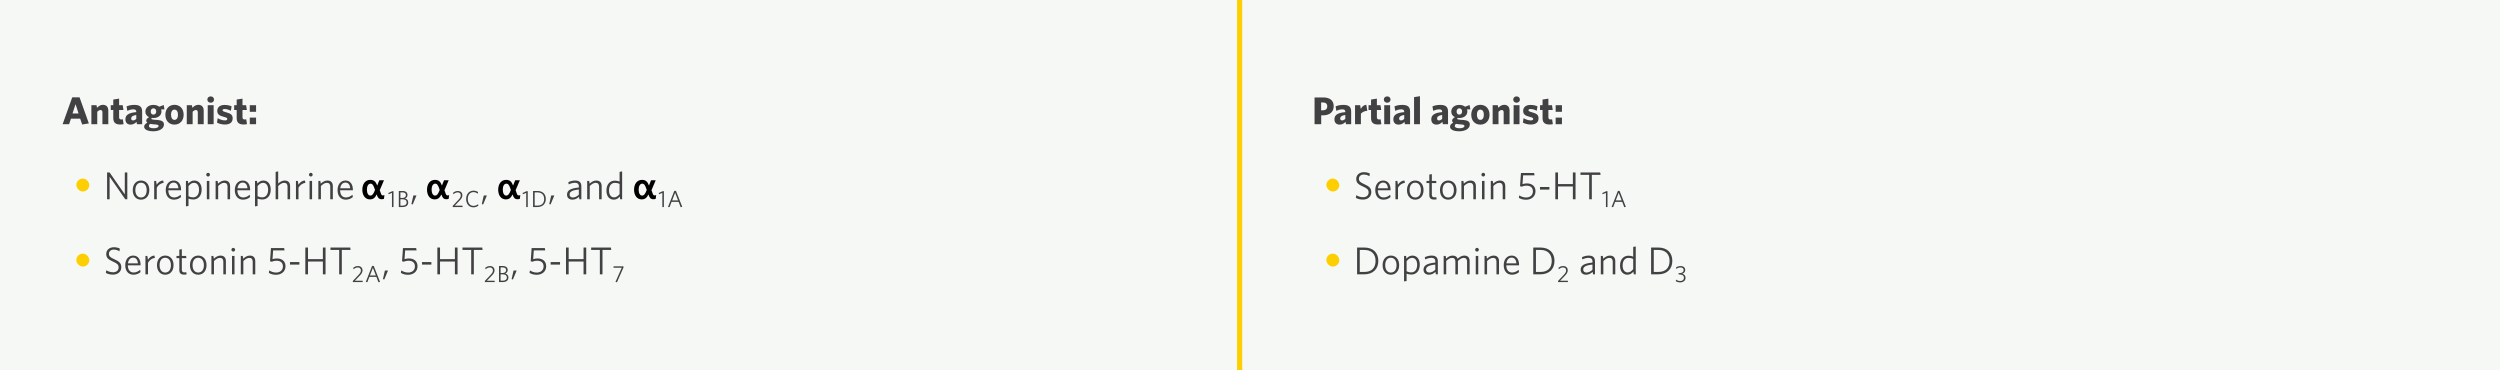 <svg width="966" height="143" viewBox="0 0 966 143" fill="none" xmlns="http://www.w3.org/2000/svg">
<rect width="966" height="143" fill="#4C7637" fill-opacity="0.05"/>
<path d="M34.335 47.685L31.755 48.105L30.975 45.855H27.42L26.7 48H24.195L27.915 37.605H30.735L34.335 47.685ZM30.36 43.845L29.19 40.245L28.02 43.845H30.36ZM41.852 48H39.572V43.395C39.572 42.87 39.362 42.51 38.822 42.51C38.387 42.51 37.982 42.765 37.577 43.17V48H35.312V40.65H37.307L37.472 41.655C38.132 41.01 38.837 40.5 39.767 40.5C41.132 40.5 41.852 41.355 41.852 42.78V48ZM47.749 47.955C47.389 48.06 47.044 48.105 46.444 48.105C44.869 48.105 43.774 47.535 43.774 45.66V42.495H42.799V40.65H43.774V38.46L46.024 38.115V40.65H47.419L47.704 42.495H46.024V45.3C46.024 45.9 46.309 46.17 46.924 46.17C47.119 46.17 47.299 46.14 47.464 46.095L47.749 47.955ZM54.923 48H52.913L52.763 47.085C52.163 47.715 51.458 48.15 50.453 48.15C49.283 48.15 48.458 47.445 48.458 46.11C48.458 44.385 49.778 43.575 52.658 43.32V43.185C52.658 42.54 52.298 42.255 51.548 42.255C50.723 42.255 49.958 42.465 49.178 42.81L48.908 41.1C49.748 40.755 50.693 40.53 51.893 40.53C53.918 40.53 54.923 41.205 54.923 43.08V48ZM52.658 45.975V44.415C51.113 44.655 50.693 45.165 50.693 45.81C50.693 46.275 50.978 46.53 51.398 46.53C51.833 46.53 52.253 46.335 52.658 45.975ZM57.966 47.865C57.666 48.165 57.531 48.435 57.531 48.69C57.531 49.2 58.101 49.56 59.421 49.56C60.606 49.56 61.281 49.17 61.281 48.69C61.281 48.345 61.011 48.195 60.216 48.105L59.121 48.015C58.581 47.97 58.326 47.925 57.966 47.865ZM60.366 43.065C60.366 42.375 59.961 41.865 59.286 41.865C58.626 41.865 58.236 42.405 58.236 43.11C58.236 43.8 58.626 44.28 59.286 44.28C59.976 44.28 60.366 43.77 60.366 43.065ZM61.521 41.235L63.261 40.575L63.546 42.255C63.546 42.255 62.271 42.285 62.256 42.285C62.346 42.54 62.391 42.795 62.391 43.065C62.391 44.655 61.011 45.6 59.346 45.6C59.106 45.6 58.881 45.585 58.656 45.555C58.536 45.675 58.476 45.78 58.476 45.885C58.476 46.095 58.656 46.155 59.646 46.275L60.996 46.365C62.466 46.515 63.351 46.98 63.351 48.09C63.351 49.695 61.596 50.73 59.241 50.73C57.171 50.73 55.701 50.1 55.701 48.975C55.701 48.33 56.091 47.85 56.901 47.4C56.646 47.175 56.496 46.875 56.496 46.59C56.496 46.125 56.871 45.675 57.591 45.27C56.676 44.85 56.181 44.085 56.181 43.14C56.181 41.535 57.501 40.53 59.271 40.53C60.201 40.53 60.966 40.8 61.521 41.235ZM70.963 44.325C70.963 46.68 69.448 48.15 67.407 48.15C65.382 48.15 63.898 46.695 63.898 44.34C63.898 41.985 65.397 40.5 67.422 40.5C69.463 40.5 70.963 41.97 70.963 44.325ZM68.772 44.34C68.772 43.155 68.293 42.36 67.422 42.36C66.552 42.36 66.088 43.125 66.088 44.325C66.088 45.51 66.567 46.32 67.422 46.32C68.293 46.32 68.772 45.525 68.772 44.34ZM78.708 48H76.428V43.395C76.428 42.87 76.218 42.51 75.678 42.51C75.243 42.51 74.838 42.765 74.433 43.17V48H72.168V40.65H74.163L74.328 41.655C74.988 41.01 75.693 40.5 76.623 40.5C77.988 40.5 78.708 41.355 78.708 42.78V48ZM82.699 38.475C82.699 39.21 82.144 39.69 81.409 39.69C80.689 39.69 80.119 39.21 80.119 38.475C80.119 37.725 80.689 37.245 81.409 37.245C82.144 37.245 82.699 37.725 82.699 38.475ZM82.549 48H80.269V40.65H82.549V48ZM89.895 45.735C89.895 47.28 88.83 48.12 86.88 48.12C85.71 48.12 84.615 47.79 83.85 47.385L84.12 45.66C84.99 46.2 86.055 46.53 86.895 46.53C87.525 46.53 87.825 46.32 87.825 45.975C87.825 45.6 87.615 45.435 86.58 45.18C84.735 44.7 83.955 44.205 83.955 42.825C83.955 41.46 84.975 40.545 86.775 40.545C87.765 40.545 88.725 40.74 89.49 41.085L89.205 42.81C88.41 42.375 87.495 42.12 86.79 42.12C86.25 42.12 86.01 42.315 86.01 42.6C86.01 42.9 86.22 43.065 87.255 43.35C89.205 43.875 89.895 44.37 89.895 45.735ZM95.43 47.955C95.07 48.06 94.725 48.105 94.124 48.105C92.549 48.105 91.454 47.535 91.454 45.66V42.495H90.48V40.65H91.454V38.46L93.704 38.115V40.65H95.1L95.385 42.495H93.704V45.3C93.704 45.9 93.99 46.17 94.605 46.17C94.799 46.17 94.98 46.14 95.144 46.095L95.43 47.955ZM98.944 43.2H96.514V40.65H98.944V43.2ZM98.944 48H96.514V45.45H98.944V48Z" fill="#414042"/>
<rect x="29.5" y="69" width="5" height="5" rx="2.5" fill="#FDCF00"/>
<path d="M49.195 77H48.4L42.355 68.285V77H41.38V66.65H42.355L48.22 75.095V66.65H49.195V77ZM57.701 73.46C57.701 75.8 56.291 77.15 54.476 77.15C52.661 77.15 51.296 75.8 51.296 73.46C51.296 71.105 52.691 69.755 54.476 69.755C56.321 69.755 57.701 71.105 57.701 73.46ZM56.681 73.46C56.681 71.825 55.901 70.595 54.476 70.595C53.066 70.595 52.301 71.78 52.301 73.46C52.301 75.095 53.081 76.31 54.476 76.31C55.916 76.31 56.681 75.14 56.681 73.46ZM63.228 70.685C62.058 70.76 61.053 71.6 60.573 72.545V77H59.583V69.905H60.318L60.543 71.36C61.068 70.565 61.893 69.785 63.063 69.755L63.228 70.685ZM69.965 73.31C69.965 73.37 69.965 73.445 69.965 73.52H65.03C65.06 75.26 65.87 76.295 67.295 76.295C68.24 76.295 69.065 75.875 69.8 75.245L69.95 76.145C69.245 76.745 68.33 77.15 67.235 77.15C65.375 77.15 64.04 75.89 64.04 73.445C64.04 71.165 65.36 69.755 67.1 69.755C69.035 69.755 69.965 71.345 69.965 73.31ZM68.945 72.74C68.84 71.465 68.24 70.55 67.1 70.55C65.99 70.55 65.27 71.375 65.075 72.74H68.945ZM77.918 73.25C77.918 75.845 76.403 77.09 74.678 77.09C73.974 77.09 73.344 76.955 72.834 76.745V79.58L71.844 79.745V69.905H72.609L72.773 70.925C73.329 70.295 74.034 69.755 75.069 69.755C76.614 69.755 77.918 70.88 77.918 73.25ZM76.913 73.295C76.913 71.57 76.088 70.64 74.963 70.64C74.124 70.64 73.478 71.135 72.834 71.915V75.83C73.388 76.1 73.913 76.25 74.648 76.25C75.924 76.25 76.913 75.275 76.913 73.295ZM81.117 67.49C81.117 67.88 80.802 68.21 80.412 68.21C80.022 68.21 79.692 67.88 79.692 67.49C79.692 67.1 80.022 66.77 80.412 66.77C80.802 66.77 81.117 67.1 81.117 67.49ZM80.892 77H79.917V69.905H80.892V77ZM88.908 77H87.918V72.11C87.918 71.195 87.498 70.64 86.598 70.64C85.848 70.64 85.083 71.105 84.303 71.87V77H83.313V69.905H84.078L84.243 70.955C85.023 70.265 85.833 69.755 86.793 69.755C88.203 69.755 88.908 70.565 88.908 71.93V77ZM96.655 73.31C96.655 73.37 96.655 73.445 96.655 73.52H91.72C91.75 75.26 92.56 76.295 93.985 76.295C94.93 76.295 95.755 75.875 96.49 75.245L96.64 76.145C95.935 76.745 95.02 77.15 93.925 77.15C92.065 77.15 90.73 75.89 90.73 73.445C90.73 71.165 92.05 69.755 93.79 69.755C95.725 69.755 96.655 71.345 96.655 73.31ZM95.635 72.74C95.53 71.465 94.93 70.55 93.79 70.55C92.68 70.55 91.96 71.375 91.765 72.74H95.635ZM104.608 73.25C104.608 75.845 103.093 77.09 101.368 77.09C100.663 77.09 100.033 76.955 99.523 76.745V79.58L98.533 79.745V69.905H99.298L99.463 70.925C100.018 70.295 100.723 69.755 101.758 69.755C103.303 69.755 104.608 70.88 104.608 73.25ZM103.603 73.295C103.603 71.57 102.778 70.64 101.653 70.64C100.813 70.64 100.168 71.135 99.523 71.915V75.83C100.078 76.1 100.603 76.25 101.338 76.25C102.613 76.25 103.603 75.275 103.603 73.295ZM112.097 77H111.107V72.11C111.107 71.195 110.687 70.64 109.787 70.64C109.037 70.64 108.272 71.105 107.492 71.87V77H106.502V66.41L107.492 66.23V70.91C108.227 70.265 109.022 69.755 109.982 69.755C111.392 69.755 112.097 70.565 112.097 71.915V77ZM117.998 70.685C116.828 70.76 115.823 71.6 115.343 72.545V77H114.353V69.905H115.088L115.313 71.36C115.838 70.565 116.663 69.785 117.833 69.755L117.998 70.685ZM120.814 67.49C120.814 67.88 120.499 68.21 120.109 68.21C119.719 68.21 119.389 67.88 119.389 67.49C119.389 67.1 119.719 66.77 120.109 66.77C120.499 66.77 120.814 67.1 120.814 67.49ZM120.589 77H119.614V69.905H120.589V77ZM128.605 77H127.615V72.11C127.615 71.195 127.195 70.64 126.295 70.64C125.545 70.64 124.78 71.105 124 71.87V77H123.01V69.905H123.775L123.94 70.955C124.72 70.265 125.53 69.755 126.49 69.755C127.9 69.755 128.605 70.565 128.605 71.93V77ZM136.352 73.31C136.352 73.37 136.352 73.445 136.352 73.52H131.417C131.447 75.26 132.257 76.295 133.682 76.295C134.627 76.295 135.452 75.875 136.187 75.245L136.337 76.145C135.632 76.745 134.717 77.15 133.622 77.15C131.762 77.15 130.427 75.89 130.427 73.445C130.427 71.165 131.747 69.755 133.487 69.755C135.422 69.755 136.352 71.345 136.352 73.31ZM135.332 72.74C135.227 71.465 134.627 70.55 133.487 70.55C132.377 70.55 131.657 71.375 131.462 72.74H135.332ZM152.046 80H151.452V74.537L150.147 75.059L150.066 74.573L151.56 73.889H152.046V80ZM157.738 78.209C157.738 79.397 156.865 80 155.533 80H154.102V73.79H155.542C156.82 73.79 157.459 74.411 157.459 75.338C157.459 76.004 157.081 76.463 156.514 76.697C157.252 76.904 157.738 77.381 157.738 78.209ZM156.847 75.365C156.847 74.717 156.415 74.33 155.524 74.33H154.714V76.49H155.506C156.388 76.49 156.847 76.013 156.847 75.365ZM157.126 78.245C157.126 77.399 156.523 77.003 155.551 77.003H154.714V79.46H155.587C156.532 79.46 157.126 79.019 157.126 78.245ZM160.926 75.53L159.486 78.995L158.961 78.86L159.726 75.53H160.926ZM178.761 80H174.927V79.559L177.168 77.174C177.816 76.481 178.041 76.058 178.041 75.491C178.041 74.762 177.591 74.339 176.835 74.339C176.205 74.339 175.656 74.654 175.179 75.068L175.089 74.474C175.539 74.096 176.124 73.799 176.871 73.799C177.996 73.799 178.662 74.456 178.662 75.455C178.662 76.202 178.347 76.724 177.6 77.507L175.719 79.469H178.68L178.761 80ZM184.819 79.496C184.351 79.847 183.667 80.117 182.929 80.117C181.246 80.117 180.112 78.821 180.112 76.904C180.112 74.996 181.264 73.673 182.974 73.673C183.676 73.673 184.252 73.88 184.72 74.204L184.621 74.834C184.135 74.483 183.595 74.231 182.965 74.231C181.597 74.231 180.751 75.311 180.751 76.886C180.751 78.479 181.606 79.55 182.956 79.55C183.622 79.55 184.225 79.289 184.729 78.902L184.819 79.496ZM188.129 75.53L186.689 78.995L186.164 78.86L186.929 75.53H188.129ZM203.921 80H203.327V74.537L202.022 75.059L201.941 74.573L203.435 73.889H203.921V80ZM210.9 76.886C210.9 78.794 209.64 80 207.642 80H205.977V73.79H207.669C209.739 73.79 210.9 75.041 210.9 76.886ZM210.261 76.895C210.261 75.221 209.226 74.348 207.678 74.348H206.598V79.442H207.678C209.253 79.442 210.261 78.596 210.261 76.895ZM214.189 75.53L212.749 78.995L212.224 78.86L212.989 75.53H214.189ZM224.634 77H223.884L223.719 76.055C223.059 76.67 222.234 77.15 221.214 77.15C219.984 77.15 219.099 76.475 219.099 75.215C219.099 73.55 220.449 72.77 223.659 72.455V71.99C223.659 71.03 223.089 70.625 222.189 70.625C221.349 70.625 220.524 70.88 219.744 71.255L219.609 70.37C220.434 70.01 221.244 69.755 222.249 69.755C223.824 69.755 224.634 70.49 224.634 71.945V77ZM223.659 75.245V73.235C220.869 73.52 220.089 74.195 220.089 75.155C220.089 75.92 220.614 76.31 221.364 76.31C222.129 76.31 222.969 75.89 223.659 75.245ZM232.483 77H231.493V72.11C231.493 71.195 231.073 70.64 230.173 70.64C229.423 70.64 228.658 71.105 227.878 71.87V77H226.888V69.905H227.653L227.818 70.955C228.598 70.265 229.408 69.755 230.368 69.755C231.778 69.755 232.483 70.565 232.483 71.93V77ZM240.395 77H239.645L239.465 75.965C238.925 76.61 238.22 77.15 237.185 77.15C235.625 77.15 234.32 76.04 234.32 73.655C234.32 71.06 235.835 69.8 237.56 69.8C238.28 69.8 238.91 69.935 239.405 70.16V66.41L240.395 66.23V77ZM239.405 74.99V71.075C238.85 70.79 238.325 70.655 237.59 70.655C236.315 70.655 235.325 71.615 235.325 73.61C235.325 75.335 236.15 76.265 237.275 76.265C238.115 76.265 238.775 75.755 239.405 74.99ZM256.524 80H255.93V74.537L254.625 75.059L254.544 74.573L256.038 73.889H256.524V80ZM263.62 79.928L263.017 80.063L262.216 77.993H259.498L258.733 80H258.103L260.551 73.754H261.19L263.62 79.928ZM262.009 77.444L260.857 74.483L259.723 77.444H262.009Z" fill="#414042"/>
<path d="M143.09 75.575C143.795 75.575 144.29 75.035 144.905 73.4C144.305 71.495 143.87 70.97 143.15 70.97C142.355 70.97 141.77 71.855 141.77 73.265C141.77 74.675 142.325 75.575 143.09 75.575ZM145.595 75.23L145.565 75.125C144.905 76.475 144.185 77.045 142.94 77.045C141.14 77.045 140 75.5 140 73.31C140 71 141.245 69.5 143.06 69.5C144.47 69.5 145.19 70.145 145.76 71.69L146.57 69.65H148.37L146.735 73.49L147.215 74.84C147.41 75.35 147.605 75.515 147.95 75.515C148.16 75.515 148.325 75.485 148.55 75.41L148.355 76.835C148.085 76.94 147.86 76.985 147.5 76.985C146.465 76.985 145.97 76.46 145.595 75.23Z" fill="black"/>
<path d="M168.09 75.575C168.795 75.575 169.29 75.035 169.905 73.4C169.305 71.495 168.87 70.97 168.15 70.97C167.355 70.97 166.77 71.855 166.77 73.265C166.77 74.675 167.325 75.575 168.09 75.575ZM170.595 75.23L170.565 75.125C169.905 76.475 169.185 77.045 167.94 77.045C166.14 77.045 165 75.5 165 73.31C165 71 166.245 69.5 168.06 69.5C169.47 69.5 170.19 70.145 170.76 71.69L171.57 69.65H173.37L171.735 73.49L172.215 74.84C172.41 75.35 172.605 75.515 172.95 75.515C173.16 75.515 173.325 75.485 173.55 75.41L173.355 76.835C173.085 76.94 172.86 76.985 172.5 76.985C171.465 76.985 170.97 76.46 170.595 75.23Z" fill="black"/>
<path d="M195.59 75.575C196.295 75.575 196.79 75.035 197.405 73.4C196.805 71.495 196.37 70.97 195.65 70.97C194.855 70.97 194.27 71.855 194.27 73.265C194.27 74.675 194.825 75.575 195.59 75.575ZM198.095 75.23L198.065 75.125C197.405 76.475 196.685 77.045 195.44 77.045C193.64 77.045 192.5 75.5 192.5 73.31C192.5 71 193.745 69.5 195.56 69.5C196.97 69.5 197.69 70.145 198.26 71.69L199.07 69.65H200.87L199.235 73.49L199.715 74.84C199.91 75.35 200.105 75.515 200.45 75.515C200.66 75.515 200.825 75.485 201.05 75.41L200.855 76.835C200.585 76.94 200.36 76.985 200 76.985C198.965 76.985 198.47 76.46 198.095 75.23Z" fill="black"/>
<path d="M248.09 75.575C248.795 75.575 249.29 75.035 249.905 73.4C249.305 71.495 248.87 70.97 248.15 70.97C247.355 70.97 246.77 71.855 246.77 73.265C246.77 74.675 247.325 75.575 248.09 75.575ZM250.595 75.23L250.565 75.125C249.905 76.475 249.185 77.045 247.94 77.045C246.14 77.045 245 75.5 245 73.31C245 71 246.245 69.5 248.06 69.5C249.47 69.5 250.19 70.145 250.76 71.69L251.57 69.65H253.37L251.735 73.49L252.215 74.84C252.41 75.35 252.605 75.515 252.95 75.515C253.16 75.515 253.325 75.485 253.55 75.41L253.355 76.835C253.085 76.94 252.86 76.985 252.5 76.985C251.465 76.985 250.97 76.46 250.595 75.23Z" fill="black"/>
<rect x="29.5" y="98" width="5" height="5" rx="2.5" fill="#FDCF00"/>
<path d="M46.87 103.27C46.87 105.04 45.475 106.12 43.66 106.12C42.505 106.12 41.575 105.835 40.915 105.475L41.065 104.425C41.695 104.83 42.655 105.205 43.705 105.205C44.92 105.205 45.835 104.515 45.835 103.345C45.835 102.325 45.325 101.815 43.75 101.125C41.77 100.255 41.05 99.595 41.05 98.125C41.05 96.565 42.31 95.53 44.02 95.53C44.995 95.53 45.76 95.755 46.3 96.07L46.15 97.105C45.565 96.715 44.845 96.445 43.975 96.445C42.76 96.445 42.085 97.165 42.085 98.065C42.085 99.01 42.58 99.46 44.17 100.165C46.09 101.005 46.87 101.755 46.87 103.27ZM54.321 102.31C54.321 102.37 54.321 102.445 54.321 102.52H49.386C49.416 104.26 50.226 105.295 51.651 105.295C52.596 105.295 53.421 104.875 54.156 104.245L54.306 105.145C53.601 105.745 52.686 106.15 51.591 106.15C49.731 106.15 48.396 104.89 48.396 102.445C48.396 100.165 49.716 98.755 51.456 98.755C53.391 98.755 54.321 100.345 54.321 102.31ZM53.301 101.74C53.196 100.465 52.596 99.55 51.456 99.55C50.346 99.55 49.626 100.375 49.431 101.74H53.301ZM59.844 99.685C58.674 99.76 57.669 100.6 57.189 101.545V106H56.199V98.905H56.934L57.159 100.36C57.684 99.565 58.509 98.785 59.679 98.755L59.844 99.685ZM67.061 102.46C67.061 104.8 65.651 106.15 63.837 106.15C62.022 106.15 60.657 104.8 60.657 102.46C60.657 100.105 62.051 98.755 63.837 98.755C65.681 98.755 67.061 100.105 67.061 102.46ZM66.041 102.46C66.041 100.825 65.261 99.595 63.837 99.595C62.426 99.595 61.661 100.78 61.661 102.46C61.661 104.095 62.441 105.31 63.837 105.31C65.276 105.31 66.041 104.14 66.041 102.46ZM72.123 106C71.913 106.06 71.553 106.12 71.133 106.12C70.023 106.12 69.288 105.685 69.288 104.38V99.745H68.193V98.905H69.288V96.445L70.263 96.28V98.905H71.898L72.033 99.745H70.263V104.215C70.263 104.935 70.548 105.25 71.313 105.25C71.538 105.25 71.808 105.205 71.973 105.175L72.123 106ZM79.806 102.46C79.806 104.8 78.396 106.15 76.581 106.15C74.766 106.15 73.401 104.8 73.401 102.46C73.401 100.105 74.796 98.755 76.581 98.755C78.426 98.755 79.806 100.105 79.806 102.46ZM78.786 102.46C78.786 100.825 78.006 99.595 76.581 99.595C75.171 99.595 74.406 100.78 74.406 102.46C74.406 104.095 75.186 105.31 76.581 105.31C78.021 105.31 78.786 104.14 78.786 102.46ZM87.282 106H86.292V101.11C86.292 100.195 85.872 99.64 84.972 99.64C84.222 99.64 83.457 100.105 82.677 100.87V106H81.687V98.905H82.452L82.617 99.955C83.397 99.265 84.207 98.755 85.167 98.755C86.577 98.755 87.282 99.565 87.282 100.93V106ZM90.844 96.49C90.844 96.88 90.529 97.21 90.139 97.21C89.749 97.21 89.419 96.88 89.419 96.49C89.419 96.1 89.749 95.77 90.139 95.77C90.529 95.77 90.844 96.1 90.844 96.49ZM90.619 106H89.644V98.905H90.619V106ZM98.635 106H97.645V101.11C97.645 100.195 97.225 99.64 96.325 99.64C95.575 99.64 94.81 100.105 94.03 100.87V106H93.04V98.905H93.805L93.97 99.955C94.75 99.265 95.56 98.755 96.52 98.755C97.93 98.755 98.635 99.565 98.635 100.93V106ZM110.32 102.88C110.32 104.965 108.67 106.18 106.645 106.18C105.49 106.18 104.59 105.88 103.885 105.445L104.035 104.485C104.8 104.965 105.625 105.31 106.69 105.31C108.1 105.31 109.315 104.515 109.315 102.925C109.315 101.59 108.46 100.75 106.9 100.75C106.09 100.75 105.535 100.9 105.01 101.125L104.335 100.96L104.695 95.86H109.795L109.945 96.745H105.535L105.295 100.15C105.73 100 106.255 99.865 106.99 99.865C109.045 99.865 110.32 101.035 110.32 102.88ZM115.678 102.25H112.048V101.26H115.678V102.25ZM125.792 106H124.757V101.05H119.012V106H117.977V95.65H119.012V100.12H124.757V95.65H125.792V106ZM135.468 96.58H132.078V106H131.058V96.58H127.698V95.65H135.318L135.468 96.58ZM140.173 109H136.339V108.559L138.58 106.174C139.228 105.481 139.453 105.058 139.453 104.491C139.453 103.762 139.003 103.339 138.247 103.339C137.617 103.339 137.068 103.654 136.591 104.068L136.501 103.474C136.951 103.096 137.536 102.799 138.283 102.799C139.408 102.799 140.074 103.456 140.074 104.455C140.074 105.202 139.759 105.724 139.012 106.507L137.131 108.469H140.092L140.173 109ZM146.843 108.928L146.24 109.063L145.439 106.993H142.721L141.956 109H141.326L143.774 102.754H144.413L146.843 108.928ZM145.232 106.444L144.08 103.483L142.946 106.444H145.232ZM149.928 104.53L148.488 107.995L147.963 107.86L148.728 104.53H149.928ZM161.333 102.88C161.333 104.965 159.683 106.18 157.658 106.18C156.503 106.18 155.603 105.88 154.898 105.445L155.048 104.485C155.813 104.965 156.638 105.31 157.703 105.31C159.113 105.31 160.328 104.515 160.328 102.925C160.328 101.59 159.473 100.75 157.913 100.75C157.103 100.75 156.548 100.9 156.023 101.125L155.348 100.96L155.708 95.86H160.808L160.958 96.745H156.548L156.308 100.15C156.743 100 157.268 99.865 158.003 99.865C160.058 99.865 161.333 101.035 161.333 102.88ZM166.69 102.25H163.06V101.26H166.69V102.25ZM176.804 106H175.769V101.05H170.024V106H168.989V95.65H170.024V100.12H175.769V95.65H176.804V106ZM186.481 96.58H183.091V106H182.071V96.58H178.711V95.65H186.331L186.481 96.58ZM191.185 109H187.351V108.559L189.592 106.174C190.24 105.481 190.465 105.058 190.465 104.491C190.465 103.762 190.015 103.339 189.259 103.339C188.629 103.339 188.08 103.654 187.603 104.068L187.513 103.474C187.963 103.096 188.548 102.799 189.295 102.799C190.42 102.799 191.086 103.456 191.086 104.455C191.086 105.202 190.771 105.724 190.024 106.507L188.143 108.469H191.104L191.185 109ZM196.452 107.209C196.452 108.397 195.579 109 194.247 109H192.816V102.79H194.256C195.534 102.79 196.173 103.411 196.173 104.338C196.173 105.004 195.795 105.463 195.228 105.697C195.966 105.904 196.452 106.381 196.452 107.209ZM195.561 104.365C195.561 103.717 195.129 103.33 194.238 103.33H193.428V105.49H194.22C195.102 105.49 195.561 105.013 195.561 104.365ZM195.84 107.245C195.84 106.399 195.237 106.003 194.265 106.003H193.428V108.46H194.301C195.246 108.46 195.84 108.019 195.84 107.245ZM199.64 104.53L198.2 107.995L197.675 107.86L198.44 104.53H199.64ZM211.045 102.88C211.045 104.965 209.395 106.18 207.37 106.18C206.215 106.18 205.315 105.88 204.61 105.445L204.76 104.485C205.525 104.965 206.35 105.31 207.415 105.31C208.825 105.31 210.04 104.515 210.04 102.925C210.04 101.59 209.185 100.75 207.625 100.75C206.815 100.75 206.26 100.9 205.735 101.125L205.06 100.96L205.42 95.86H210.52L210.67 96.745H206.26L206.02 100.15C206.455 100 206.98 99.865 207.715 99.865C209.77 99.865 211.045 101.035 211.045 102.88ZM216.402 102.25H212.772V101.26H216.402V102.25ZM226.516 106H225.481V101.05H219.736V106H218.701V95.65H219.736V100.12H225.481V95.65H226.516V106ZM236.192 96.58H232.802V106H231.782V96.58H228.422V95.65H236.042L236.192 96.58ZM240.915 103.366L238.395 109.063L237.819 108.928L240.24 103.456H237.108L237.027 102.916H240.915V103.366Z" fill="#414042"/>
<rect x="478" width="2" height="143" fill="#FDCF00"/>
<path d="M515.34 41.025C515.34 43.365 513.675 44.565 511.17 44.565H510.51V48H507.945V37.65H511.275C513.795 37.65 515.34 38.775 515.34 41.025ZM512.85 41.07C512.85 40.08 512.265 39.585 511.125 39.585H510.48V42.63H511.08C512.22 42.63 512.85 42.135 512.85 41.07ZM522.088 48H520.078L519.928 47.085C519.328 47.715 518.623 48.15 517.618 48.15C516.448 48.15 515.623 47.445 515.623 46.11C515.623 44.385 516.943 43.575 519.823 43.32V43.185C519.823 42.54 519.463 42.255 518.713 42.255C517.888 42.255 517.123 42.465 516.343 42.81L516.073 41.1C516.913 40.755 517.858 40.53 519.058 40.53C521.083 40.53 522.088 41.205 522.088 43.08V48ZM519.823 45.975V44.415C518.278 44.655 517.858 45.165 517.858 45.81C517.858 46.275 518.143 46.53 518.563 46.53C518.998 46.53 519.418 46.335 519.823 45.975ZM528.326 42.81C527.231 42.885 526.406 43.32 525.851 43.92V48H523.586V40.65H525.566L525.806 42.105C526.256 41.265 526.871 40.575 527.951 40.5L528.326 42.81ZM533.752 47.955C533.392 48.06 533.047 48.105 532.447 48.105C530.872 48.105 529.777 47.535 529.777 45.66V42.495H528.802V40.65H529.777V38.46L532.027 38.115V40.65H533.422L533.707 42.495H532.027V45.3C532.027 45.9 532.312 46.17 532.927 46.17C533.122 46.17 533.302 46.14 533.467 46.095L533.752 47.955ZM537.296 38.475C537.296 39.21 536.741 39.69 536.006 39.69C535.286 39.69 534.716 39.21 534.716 38.475C534.716 37.725 535.286 37.245 536.006 37.245C536.741 37.245 537.296 37.725 537.296 38.475ZM537.146 48H534.866V40.65H537.146V48ZM544.852 48H542.842L542.692 47.085C542.092 47.715 541.387 48.15 540.382 48.15C539.212 48.15 538.387 47.445 538.387 46.11C538.387 44.385 539.707 43.575 542.587 43.32V43.185C542.587 42.54 542.227 42.255 541.477 42.255C540.652 42.255 539.887 42.465 539.107 42.81L538.837 41.1C539.677 40.755 540.622 40.53 541.822 40.53C543.847 40.53 544.852 41.205 544.852 43.08V48ZM542.587 45.975V44.415C541.042 44.655 540.622 45.165 540.622 45.81C540.622 46.275 540.907 46.53 541.327 46.53C541.762 46.53 542.182 46.335 542.587 45.975ZM548.674 48H546.394V37.53L548.674 37.17V48ZM559.515 48H557.505L557.355 47.085C556.755 47.715 556.05 48.15 555.045 48.15C553.875 48.15 553.05 47.445 553.05 46.11C553.05 44.385 554.37 43.575 557.25 43.32V43.185C557.25 42.54 556.89 42.255 556.14 42.255C555.315 42.255 554.55 42.465 553.77 42.81L553.5 41.1C554.34 40.755 555.285 40.53 556.485 40.53C558.51 40.53 559.515 41.205 559.515 43.08V48ZM557.25 45.975V44.415C555.705 44.655 555.285 45.165 555.285 45.81C555.285 46.275 555.57 46.53 555.99 46.53C556.425 46.53 556.845 46.335 557.25 45.975ZM562.557 47.865C562.257 48.165 562.122 48.435 562.122 48.69C562.122 49.2 562.692 49.56 564.012 49.56C565.197 49.56 565.872 49.17 565.872 48.69C565.872 48.345 565.602 48.195 564.807 48.105L563.712 48.015C563.172 47.97 562.917 47.925 562.557 47.865ZM564.957 43.065C564.957 42.375 564.552 41.865 563.877 41.865C563.217 41.865 562.827 42.405 562.827 43.11C562.827 43.8 563.217 44.28 563.877 44.28C564.567 44.28 564.957 43.77 564.957 43.065ZM566.112 41.235L567.852 40.575L568.137 42.255C568.137 42.255 566.862 42.285 566.847 42.285C566.937 42.54 566.982 42.795 566.982 43.065C566.982 44.655 565.602 45.6 563.937 45.6C563.697 45.6 563.472 45.585 563.247 45.555C563.127 45.675 563.067 45.78 563.067 45.885C563.067 46.095 563.247 46.155 564.237 46.275L565.587 46.365C567.057 46.515 567.942 46.98 567.942 48.09C567.942 49.695 566.187 50.73 563.832 50.73C561.762 50.73 560.292 50.1 560.292 48.975C560.292 48.33 560.682 47.85 561.492 47.4C561.237 47.175 561.087 46.875 561.087 46.59C561.087 46.125 561.462 45.675 562.182 45.27C561.267 44.85 560.772 44.085 560.772 43.14C560.772 41.535 562.092 40.53 563.862 40.53C564.792 40.53 565.557 40.8 566.112 41.235ZM575.554 44.325C575.554 46.68 574.039 48.15 571.999 48.15C569.974 48.15 568.489 46.695 568.489 44.34C568.489 41.985 569.989 40.5 572.014 40.5C574.054 40.5 575.554 41.97 575.554 44.325ZM573.364 44.34C573.364 43.155 572.884 42.36 572.014 42.36C571.144 42.36 570.679 43.125 570.679 44.325C570.679 45.51 571.159 46.32 572.014 46.32C572.884 46.32 573.364 45.525 573.364 44.34ZM583.299 48H581.019V43.395C581.019 42.87 580.809 42.51 580.269 42.51C579.834 42.51 579.429 42.765 579.024 43.17V48H576.759V40.65H578.754L578.919 41.655C579.579 41.01 580.284 40.5 581.214 40.5C582.579 40.5 583.299 41.355 583.299 42.78V48ZM587.291 38.475C587.291 39.21 586.736 39.69 586.001 39.69C585.281 39.69 584.711 39.21 584.711 38.475C584.711 37.725 585.281 37.245 586.001 37.245C586.736 37.245 587.291 37.725 587.291 38.475ZM587.141 48H584.861V40.65H587.141V48ZM594.487 45.735C594.487 47.28 593.422 48.12 591.472 48.12C590.302 48.12 589.207 47.79 588.442 47.385L588.712 45.66C589.582 46.2 590.647 46.53 591.487 46.53C592.117 46.53 592.417 46.32 592.417 45.975C592.417 45.6 592.207 45.435 591.172 45.18C589.327 44.7 588.547 44.205 588.547 42.825C588.547 41.46 589.567 40.545 591.367 40.545C592.357 40.545 593.317 40.74 594.082 41.085L593.797 42.81C593.002 42.375 592.087 42.12 591.382 42.12C590.842 42.12 590.602 42.315 590.602 42.6C590.602 42.9 590.812 43.065 591.847 43.35C593.797 43.875 594.487 44.37 594.487 45.735ZM600.021 47.955C599.661 48.06 599.316 48.105 598.716 48.105C597.141 48.105 596.046 47.535 596.046 45.66V42.495H595.071V40.65H596.046V38.46L598.296 38.115V40.65H599.691L599.976 42.495H598.296V45.3C598.296 45.9 598.581 46.17 599.196 46.17C599.391 46.17 599.571 46.14 599.736 46.095L600.021 47.955ZM603.536 43.2H601.106V40.65H603.536V43.2ZM603.536 48H601.106V45.45H603.536V48Z" fill="#414042"/>
<rect x="512.5" y="69" width="5" height="5" rx="2.5" fill="#FDCF00"/>
<path d="M529.87 74.27C529.87 76.04 528.475 77.12 526.66 77.12C525.505 77.12 524.575 76.835 523.915 76.475L524.065 75.425C524.695 75.83 525.655 76.205 526.705 76.205C527.92 76.205 528.835 75.515 528.835 74.345C528.835 73.325 528.325 72.815 526.75 72.125C524.77 71.255 524.05 70.595 524.05 69.125C524.05 67.565 525.31 66.53 527.02 66.53C527.995 66.53 528.76 66.755 529.3 67.07L529.15 68.105C528.565 67.715 527.845 67.445 526.975 67.445C525.76 67.445 525.085 68.165 525.085 69.065C525.085 70.01 525.58 70.46 527.17 71.165C529.09 72.005 529.87 72.755 529.87 74.27ZM537.321 73.31C537.321 73.37 537.321 73.445 537.321 73.52H532.386C532.416 75.26 533.226 76.295 534.651 76.295C535.596 76.295 536.421 75.875 537.156 75.245L537.306 76.145C536.601 76.745 535.686 77.15 534.591 77.15C532.731 77.15 531.396 75.89 531.396 73.445C531.396 71.165 532.716 69.755 534.456 69.755C536.391 69.755 537.321 71.345 537.321 73.31ZM536.301 72.74C536.196 71.465 535.596 70.55 534.456 70.55C533.346 70.55 532.626 71.375 532.431 72.74H536.301ZM542.844 70.685C541.674 70.76 540.669 71.6 540.189 72.545V77H539.199V69.905H539.934L540.159 71.36C540.684 70.565 541.509 69.785 542.679 69.755L542.844 70.685ZM550.062 73.46C550.062 75.8 548.652 77.15 546.837 77.15C545.022 77.15 543.657 75.8 543.657 73.46C543.657 71.105 545.052 69.755 546.837 69.755C548.682 69.755 550.062 71.105 550.062 73.46ZM549.042 73.46C549.042 71.825 548.262 70.595 546.837 70.595C545.427 70.595 544.662 71.78 544.662 73.46C544.662 75.095 545.442 76.31 546.837 76.31C548.277 76.31 549.042 75.14 549.042 73.46ZM555.123 77C554.913 77.06 554.553 77.12 554.133 77.12C553.023 77.12 552.288 76.685 552.288 75.38V70.745H551.193V69.905H552.288V67.445L553.263 67.28V69.905H554.898L555.033 70.745H553.263V75.215C553.263 75.935 553.548 76.25 554.313 76.25C554.538 76.25 554.808 76.205 554.973 76.175L555.123 77ZM562.806 73.46C562.806 75.8 561.396 77.15 559.581 77.15C557.766 77.15 556.401 75.8 556.401 73.46C556.401 71.105 557.796 69.755 559.581 69.755C561.426 69.755 562.806 71.105 562.806 73.46ZM561.786 73.46C561.786 71.825 561.006 70.595 559.581 70.595C558.171 70.595 557.406 71.78 557.406 73.46C557.406 75.095 558.186 76.31 559.581 76.31C561.021 76.31 561.786 75.14 561.786 73.46ZM570.282 77H569.292V72.11C569.292 71.195 568.872 70.64 567.972 70.64C567.222 70.64 566.457 71.105 565.677 71.87V77H564.687V69.905H565.452L565.617 70.955C566.397 70.265 567.207 69.755 568.167 69.755C569.577 69.755 570.282 70.565 570.282 71.93V77ZM573.844 67.49C573.844 67.88 573.529 68.21 573.139 68.21C572.749 68.21 572.419 67.88 572.419 67.49C572.419 67.1 572.749 66.77 573.139 66.77C573.529 66.77 573.844 67.1 573.844 67.49ZM573.619 77H572.644V69.905H573.619V77ZM581.635 77H580.645V72.11C580.645 71.195 580.225 70.64 579.325 70.64C578.575 70.64 577.81 71.105 577.03 71.87V77H576.04V69.905H576.805L576.97 70.955C577.75 70.265 578.56 69.755 579.52 69.755C580.93 69.755 581.635 70.565 581.635 71.93V77ZM593.32 73.88C593.32 75.965 591.67 77.18 589.645 77.18C588.49 77.18 587.59 76.88 586.885 76.445L587.035 75.485C587.8 75.965 588.625 76.31 589.69 76.31C591.1 76.31 592.315 75.515 592.315 73.925C592.315 72.59 591.46 71.75 589.9 71.75C589.09 71.75 588.535 71.9 588.01 72.125L587.335 71.96L587.695 66.86H592.795L592.945 67.745H588.535L588.295 71.15C588.73 71 589.255 70.865 589.99 70.865C592.045 70.865 593.32 72.035 593.32 73.88ZM598.678 73.25H595.048V72.26H598.678V73.25ZM608.792 77H607.757V72.05H602.012V77H600.977V66.65H602.012V71.12H607.757V66.65H608.792V77ZM618.468 67.58H615.078V77H614.058V67.58H610.698V66.65H618.318L618.468 67.58ZM621.13 80H620.536V74.537L619.231 75.059L619.15 74.573L620.644 73.889H621.13V80ZM628.226 79.928L627.623 80.063L626.822 77.993H624.104L623.339 80H622.709L625.157 73.754H625.796L628.226 79.928ZM626.615 77.444L625.463 74.483L624.329 77.444H626.615Z" fill="#414042"/>
<rect x="512.5" y="98" width="5" height="5" rx="2.5" fill="#FDCF00"/>
<path d="M532.585 100.81C532.585 103.99 530.485 106 527.155 106H524.38V95.65H527.2C530.65 95.65 532.585 97.735 532.585 100.81ZM531.52 100.825C531.52 98.035 529.795 96.58 527.215 96.58H525.415V105.07H527.215C529.84 105.07 531.52 103.66 531.52 100.825ZM540.643 102.46C540.643 104.8 539.233 106.15 537.418 106.15C535.603 106.15 534.238 104.8 534.238 102.46C534.238 100.105 535.633 98.755 537.418 98.755C539.263 98.755 540.643 100.105 540.643 102.46ZM539.623 102.46C539.623 100.825 538.843 99.595 537.418 99.595C536.008 99.595 535.243 100.78 535.243 102.46C535.243 104.095 536.023 105.31 537.418 105.31C538.858 105.31 539.623 104.14 539.623 102.46ZM548.599 102.25C548.599 104.845 547.084 106.09 545.359 106.09C544.654 106.09 544.024 105.955 543.514 105.745V108.58L542.524 108.745V98.905H543.289L543.454 99.925C544.009 99.295 544.714 98.755 545.749 98.755C547.294 98.755 548.599 99.88 548.599 102.25ZM547.594 102.295C547.594 100.57 546.769 99.64 545.644 99.64C544.804 99.64 544.159 100.135 543.514 100.915V104.83C544.069 105.1 544.594 105.25 545.329 105.25C546.604 105.25 547.594 104.275 547.594 102.295ZM555.578 106H554.828L554.663 105.055C554.003 105.67 553.178 106.15 552.158 106.15C550.928 106.15 550.043 105.475 550.043 104.215C550.043 102.55 551.393 101.77 554.603 101.455V100.99C554.603 100.03 554.033 99.625 553.133 99.625C552.293 99.625 551.468 99.88 550.688 100.255L550.553 99.37C551.378 99.01 552.188 98.755 553.193 98.755C554.768 98.755 555.578 99.49 555.578 100.945V106ZM554.603 104.245V102.235C551.813 102.52 551.033 103.195 551.033 104.155C551.033 104.92 551.558 105.31 552.308 105.31C553.073 105.31 553.913 104.89 554.603 104.245ZM567.867 106H566.877V101.11C566.877 100.195 566.502 99.64 565.587 99.64C564.852 99.64 564.117 100.09 563.337 100.855V106H562.362V101.11C562.362 100.195 561.987 99.64 561.072 99.64C560.337 99.64 559.587 100.09 558.822 100.84V106H557.832V98.905H558.597L558.762 99.925C559.527 99.25 560.322 98.755 561.267 98.755C562.362 98.755 562.962 99.205 563.217 99.985C563.997 99.28 564.822 98.755 565.797 98.755C567.207 98.755 567.867 99.565 567.867 100.915V106ZM571.427 96.49C571.427 96.88 571.112 97.21 570.722 97.21C570.332 97.21 570.002 96.88 570.002 96.49C570.002 96.1 570.332 95.77 570.722 95.77C571.112 95.77 571.427 96.1 571.427 96.49ZM571.202 106H570.227V98.905H571.202V106ZM579.218 106H578.228V101.11C578.228 100.195 577.808 99.64 576.908 99.64C576.158 99.64 575.393 100.105 574.613 100.87V106H573.623V98.905H574.388L574.553 99.955C575.333 99.265 576.143 98.755 577.103 98.755C578.513 98.755 579.218 99.565 579.218 100.93V106ZM586.964 102.31C586.964 102.37 586.964 102.445 586.964 102.52H582.029C582.059 104.26 582.869 105.295 584.294 105.295C585.239 105.295 586.064 104.875 586.799 104.245L586.949 105.145C586.244 105.745 585.329 106.15 584.234 106.15C582.374 106.15 581.039 104.89 581.039 102.445C581.039 100.165 582.359 98.755 584.099 98.755C586.034 98.755 586.964 100.345 586.964 102.31ZM585.944 101.74C585.839 100.465 585.239 99.55 584.099 99.55C582.989 99.55 582.269 100.375 582.074 101.74H585.944ZM600.656 100.81C600.656 103.99 598.556 106 595.226 106H592.451V95.65H595.271C598.721 95.65 600.656 97.735 600.656 100.81ZM599.591 100.825C599.591 98.035 597.866 96.58 595.286 96.58H593.486V105.07H595.286C597.911 105.07 599.591 103.66 599.591 100.825ZM605.873 109H602.039V108.559L604.28 106.174C604.928 105.481 605.153 105.058 605.153 104.491C605.153 103.762 604.703 103.339 603.947 103.339C603.317 103.339 602.768 103.654 602.291 104.068L602.201 103.474C602.651 103.096 603.236 102.799 603.983 102.799C605.108 102.799 605.774 103.456 605.774 104.455C605.774 105.202 605.459 105.724 604.712 106.507L602.831 108.469H605.792L605.873 109ZM616.299 106H615.549L615.384 105.055C614.724 105.67 613.899 106.15 612.879 106.15C611.649 106.15 610.764 105.475 610.764 104.215C610.764 102.55 612.114 101.77 615.324 101.455V100.99C615.324 100.03 614.754 99.625 613.854 99.625C613.014 99.625 612.189 99.88 611.409 100.255L611.274 99.37C612.099 99.01 612.909 98.755 613.914 98.755C615.489 98.755 616.299 99.49 616.299 100.945V106ZM615.324 104.245V102.235C612.534 102.52 611.754 103.195 611.754 104.155C611.754 104.92 612.279 105.31 613.029 105.31C613.794 105.31 614.634 104.89 615.324 104.245ZM624.148 106H623.158V101.11C623.158 100.195 622.738 99.64 621.838 99.64C621.088 99.64 620.323 100.105 619.543 100.87V106H618.553V98.905H619.318L619.483 99.955C620.263 99.265 621.073 98.755 622.033 98.755C623.443 98.755 624.148 99.565 624.148 100.93V106ZM632.059 106H631.309L631.129 104.965C630.589 105.61 629.884 106.15 628.849 106.15C627.289 106.15 625.984 105.04 625.984 102.655C625.984 100.06 627.499 98.8 629.224 98.8C629.944 98.8 630.574 98.935 631.069 99.16V95.41L632.059 95.23V106ZM631.069 103.99V100.075C630.514 99.79 629.989 99.655 629.254 99.655C627.979 99.655 626.989 100.615 626.989 102.61C626.989 104.335 627.814 105.265 628.939 105.265C629.779 105.265 630.439 104.755 631.069 103.99ZM646.187 100.81C646.187 103.99 644.087 106 640.757 106H637.982V95.65H640.802C644.252 95.65 646.187 97.735 646.187 100.81ZM645.122 100.825C645.122 98.035 643.397 96.58 640.817 96.58H639.017V105.07H640.817C643.442 105.07 645.122 103.66 645.122 100.825ZM651.296 107.353C651.296 108.388 650.45 109.117 649.226 109.117C648.569 109.117 647.957 108.919 647.525 108.64L647.624 108.046C648.146 108.406 648.614 108.577 649.262 108.577C650.126 108.577 650.675 108.1 650.675 107.362C650.675 106.57 650.135 106.057 648.911 106.057H648.641L648.56 105.526H648.974C650.018 105.526 650.558 105.076 650.558 104.365C650.558 103.771 650.144 103.339 649.334 103.339C648.695 103.339 648.164 103.573 647.705 103.924L647.624 103.357C648.092 103.024 648.632 102.799 649.361 102.799C650.594 102.799 651.179 103.51 651.179 104.338C651.179 105.13 650.657 105.562 650.018 105.778C650.801 106.003 651.296 106.498 651.296 107.353Z" fill="#414042"/>
</svg>
